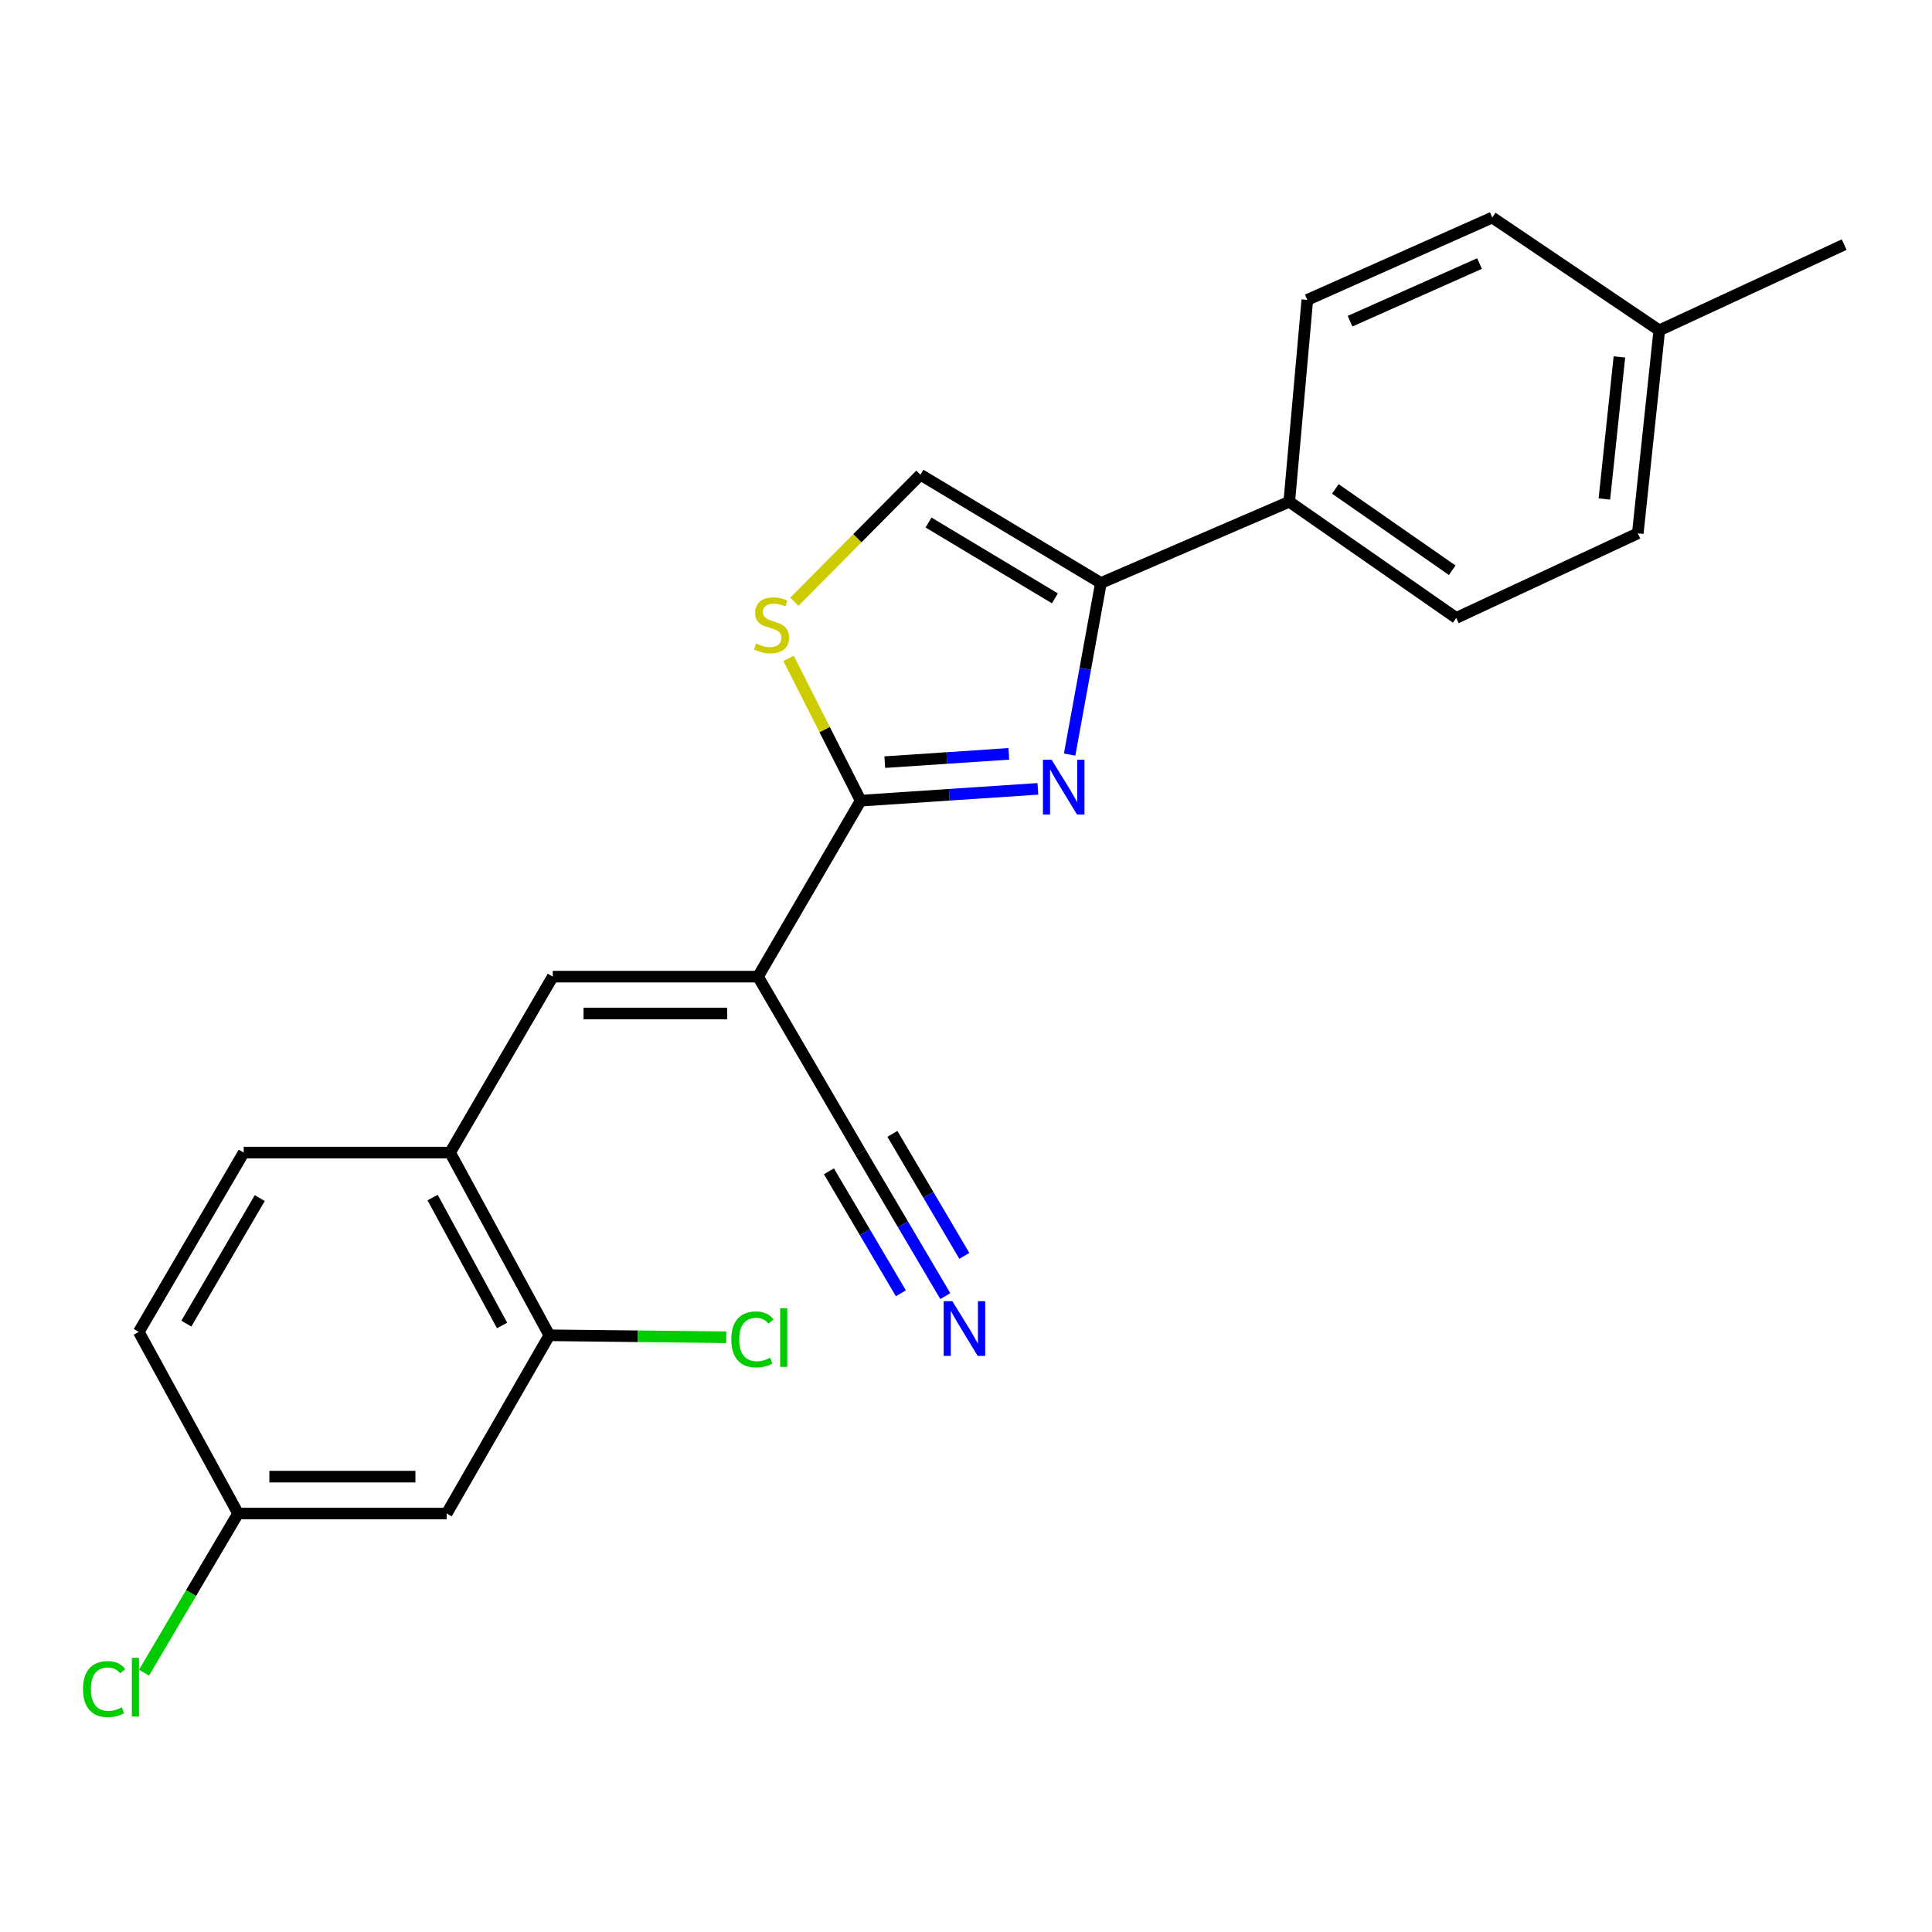 <?xml version='1.0' encoding='iso-8859-1'?>
<svg version='1.1' baseProfile='full'
              xmlns='http://www.w3.org/2000/svg'
                      xmlns:rdkit='http://www.rdkit.org/xml'
                      xmlns:xlink='http://www.w3.org/1999/xlink'
                  xml:space='preserve'
width='1000px' height='1000px' viewBox='0 0 1000 1000'>
<!-- END OF HEADER -->
<rect style='opacity:1.0;fill:#FFFFFF;stroke:none' width='1000' height='1000' x='0' y='0'> </rect>
<path class='bond-0' d='M 537.195,408.307 L 491.339,411.367' style='fill:none;fill-rule:evenodd;stroke:#0000FF;stroke-width:6px;stroke-linecap:butt;stroke-linejoin:miter;stroke-opacity:1' />
<path class='bond-0' d='M 491.339,411.367 L 445.482,414.428' style='fill:none;fill-rule:evenodd;stroke:#000000;stroke-width:6px;stroke-linecap:butt;stroke-linejoin:miter;stroke-opacity:1' />
<path class='bond-0' d='M 522.168,390.195 L 490.068,392.338' style='fill:none;fill-rule:evenodd;stroke:#0000FF;stroke-width:6px;stroke-linecap:butt;stroke-linejoin:miter;stroke-opacity:1' />
<path class='bond-0' d='M 490.068,392.338 L 457.969,394.48' style='fill:none;fill-rule:evenodd;stroke:#000000;stroke-width:6px;stroke-linecap:butt;stroke-linejoin:miter;stroke-opacity:1' />
<path class='bond-2' d='M 553.639,390.569 L 561.735,346.162' style='fill:none;fill-rule:evenodd;stroke:#0000FF;stroke-width:6px;stroke-linecap:butt;stroke-linejoin:miter;stroke-opacity:1' />
<path class='bond-2' d='M 561.735,346.162 L 569.831,301.755' style='fill:none;fill-rule:evenodd;stroke:#000000;stroke-width:6px;stroke-linecap:butt;stroke-linejoin:miter;stroke-opacity:1' />
<path class='bond-1' d='M 445.482,414.428 L 392.345,505.508' style='fill:none;fill-rule:evenodd;stroke:#000000;stroke-width:6px;stroke-linecap:butt;stroke-linejoin:miter;stroke-opacity:1' />
<path class='bond-3' d='M 445.482,414.428 L 426.826,377.605' style='fill:none;fill-rule:evenodd;stroke:#000000;stroke-width:6px;stroke-linecap:butt;stroke-linejoin:miter;stroke-opacity:1' />
<path class='bond-3' d='M 426.826,377.605 L 408.17,340.781' style='fill:none;fill-rule:evenodd;stroke:#CCCC00;stroke-width:6px;stroke-linecap:butt;stroke-linejoin:miter;stroke-opacity:1' />
<path class='bond-4' d='M 392.345,505.508 L 286.103,505.508' style='fill:none;fill-rule:evenodd;stroke:#000000;stroke-width:6px;stroke-linecap:butt;stroke-linejoin:miter;stroke-opacity:1' />
<path class='bond-4' d='M 376.409,524.58 L 302.039,524.58' style='fill:none;fill-rule:evenodd;stroke:#000000;stroke-width:6px;stroke-linecap:butt;stroke-linejoin:miter;stroke-opacity:1' />
<path class='bond-6' d='M 392.345,505.508 L 445.482,596.577' style='fill:none;fill-rule:evenodd;stroke:#000000;stroke-width:6px;stroke-linecap:butt;stroke-linejoin:miter;stroke-opacity:1' />
<path class='bond-5' d='M 569.831,301.755 L 476.41,245.705' style='fill:none;fill-rule:evenodd;stroke:#000000;stroke-width:6px;stroke-linecap:butt;stroke-linejoin:miter;stroke-opacity:1' />
<path class='bond-5' d='M 546.006,309.702 L 480.611,270.466' style='fill:none;fill-rule:evenodd;stroke:#000000;stroke-width:6px;stroke-linecap:butt;stroke-linejoin:miter;stroke-opacity:1' />
<path class='bond-11' d='M 569.831,301.755 L 667.321,259.701' style='fill:none;fill-rule:evenodd;stroke:#000000;stroke-width:6px;stroke-linecap:butt;stroke-linejoin:miter;stroke-opacity:1' />
<path class='bond-23' d='M 411.153,311.446 L 443.782,278.575' style='fill:none;fill-rule:evenodd;stroke:#CCCC00;stroke-width:6px;stroke-linecap:butt;stroke-linejoin:miter;stroke-opacity:1' />
<path class='bond-23' d='M 443.782,278.575 L 476.41,245.705' style='fill:none;fill-rule:evenodd;stroke:#000000;stroke-width:6px;stroke-linecap:butt;stroke-linejoin:miter;stroke-opacity:1' />
<path class='bond-7' d='M 286.103,505.508 L 232.966,596.577' style='fill:none;fill-rule:evenodd;stroke:#000000;stroke-width:6px;stroke-linecap:butt;stroke-linejoin:miter;stroke-opacity:1' />
<path class='bond-8' d='M 445.482,596.577 L 467.382,633.72' style='fill:none;fill-rule:evenodd;stroke:#000000;stroke-width:6px;stroke-linecap:butt;stroke-linejoin:miter;stroke-opacity:1' />
<path class='bond-8' d='M 467.382,633.72 L 489.283,670.863' style='fill:none;fill-rule:evenodd;stroke:#0000FF;stroke-width:6px;stroke-linecap:butt;stroke-linejoin:miter;stroke-opacity:1' />
<path class='bond-8' d='M 429.053,606.263 L 447.668,637.835' style='fill:none;fill-rule:evenodd;stroke:#000000;stroke-width:6px;stroke-linecap:butt;stroke-linejoin:miter;stroke-opacity:1' />
<path class='bond-8' d='M 447.668,637.835 L 466.284,669.407' style='fill:none;fill-rule:evenodd;stroke:#0000FF;stroke-width:6px;stroke-linecap:butt;stroke-linejoin:miter;stroke-opacity:1' />
<path class='bond-8' d='M 461.91,586.89 L 480.526,618.462' style='fill:none;fill-rule:evenodd;stroke:#000000;stroke-width:6px;stroke-linecap:butt;stroke-linejoin:miter;stroke-opacity:1' />
<path class='bond-8' d='M 480.526,618.462 L 499.141,650.033' style='fill:none;fill-rule:evenodd;stroke:#0000FF;stroke-width:6px;stroke-linecap:butt;stroke-linejoin:miter;stroke-opacity:1' />
<path class='bond-9' d='M 232.966,596.577 L 284.344,691.142' style='fill:none;fill-rule:evenodd;stroke:#000000;stroke-width:6px;stroke-linecap:butt;stroke-linejoin:miter;stroke-opacity:1' />
<path class='bond-9' d='M 223.915,619.866 L 259.879,686.062' style='fill:none;fill-rule:evenodd;stroke:#000000;stroke-width:6px;stroke-linecap:butt;stroke-linejoin:miter;stroke-opacity:1' />
<path class='bond-12' d='M 232.966,596.577 L 126.142,596.577' style='fill:none;fill-rule:evenodd;stroke:#000000;stroke-width:6px;stroke-linecap:butt;stroke-linejoin:miter;stroke-opacity:1' />
<path class='bond-10' d='M 284.344,691.142 L 231.208,783.376' style='fill:none;fill-rule:evenodd;stroke:#000000;stroke-width:6px;stroke-linecap:butt;stroke-linejoin:miter;stroke-opacity:1' />
<path class='bond-16' d='M 284.344,691.142 L 330.124,691.65' style='fill:none;fill-rule:evenodd;stroke:#000000;stroke-width:6px;stroke-linecap:butt;stroke-linejoin:miter;stroke-opacity:1' />
<path class='bond-16' d='M 330.124,691.65 L 375.904,692.157' style='fill:none;fill-rule:evenodd;stroke:#00CC00;stroke-width:6px;stroke-linecap:butt;stroke-linejoin:miter;stroke-opacity:1' />
<path class='bond-25' d='M 231.208,783.376 L 123.228,783.376' style='fill:none;fill-rule:evenodd;stroke:#000000;stroke-width:6px;stroke-linecap:butt;stroke-linejoin:miter;stroke-opacity:1' />
<path class='bond-25' d='M 215.011,764.304 L 139.425,764.304' style='fill:none;fill-rule:evenodd;stroke:#000000;stroke-width:6px;stroke-linecap:butt;stroke-linejoin:miter;stroke-opacity:1' />
<path class='bond-13' d='M 667.321,259.701 L 753.738,319.831' style='fill:none;fill-rule:evenodd;stroke:#000000;stroke-width:6px;stroke-linecap:butt;stroke-linejoin:miter;stroke-opacity:1' />
<path class='bond-13' d='M 691.177,253.066 L 751.669,295.156' style='fill:none;fill-rule:evenodd;stroke:#000000;stroke-width:6px;stroke-linecap:butt;stroke-linejoin:miter;stroke-opacity:1' />
<path class='bond-14' d='M 667.321,259.701 L 676.666,155.218' style='fill:none;fill-rule:evenodd;stroke:#000000;stroke-width:6px;stroke-linecap:butt;stroke-linejoin:miter;stroke-opacity:1' />
<path class='bond-17' d='M 126.142,596.577 L 71.84,689.404' style='fill:none;fill-rule:evenodd;stroke:#000000;stroke-width:6px;stroke-linecap:butt;stroke-linejoin:miter;stroke-opacity:1' />
<path class='bond-17' d='M 134.459,620.131 L 96.447,685.11' style='fill:none;fill-rule:evenodd;stroke:#000000;stroke-width:6px;stroke-linecap:butt;stroke-linejoin:miter;stroke-opacity:1' />
<path class='bond-19' d='M 753.738,319.831 L 847.721,276.05' style='fill:none;fill-rule:evenodd;stroke:#000000;stroke-width:6px;stroke-linecap:butt;stroke-linejoin:miter;stroke-opacity:1' />
<path class='bond-18' d='M 676.666,155.218 L 772.408,112.593' style='fill:none;fill-rule:evenodd;stroke:#000000;stroke-width:6px;stroke-linecap:butt;stroke-linejoin:miter;stroke-opacity:1' />
<path class='bond-18' d='M 698.785,166.248 L 765.804,136.41' style='fill:none;fill-rule:evenodd;stroke:#000000;stroke-width:6px;stroke-linecap:butt;stroke-linejoin:miter;stroke-opacity:1' />
<path class='bond-15' d='M 123.228,783.376 L 71.84,689.404' style='fill:none;fill-rule:evenodd;stroke:#000000;stroke-width:6px;stroke-linecap:butt;stroke-linejoin:miter;stroke-opacity:1' />
<path class='bond-20' d='M 123.228,783.376 L 98.885,824.568' style='fill:none;fill-rule:evenodd;stroke:#000000;stroke-width:6px;stroke-linecap:butt;stroke-linejoin:miter;stroke-opacity:1' />
<path class='bond-20' d='M 98.885,824.568 L 74.543,865.759' style='fill:none;fill-rule:evenodd;stroke:#00CC00;stroke-width:6px;stroke-linecap:butt;stroke-linejoin:miter;stroke-opacity:1' />
<path class='bond-21' d='M 772.408,112.593 L 858.836,170.985' style='fill:none;fill-rule:evenodd;stroke:#000000;stroke-width:6px;stroke-linecap:butt;stroke-linejoin:miter;stroke-opacity:1' />
<path class='bond-24' d='M 847.721,276.05 L 858.836,170.985' style='fill:none;fill-rule:evenodd;stroke:#000000;stroke-width:6px;stroke-linecap:butt;stroke-linejoin:miter;stroke-opacity:1' />
<path class='bond-24' d='M 830.422,258.284 L 838.202,184.738' style='fill:none;fill-rule:evenodd;stroke:#000000;stroke-width:6px;stroke-linecap:butt;stroke-linejoin:miter;stroke-opacity:1' />
<path class='bond-22' d='M 858.836,170.985 L 954.545,126.61' style='fill:none;fill-rule:evenodd;stroke:#000000;stroke-width:6px;stroke-linecap:butt;stroke-linejoin:miter;stroke-opacity:1' />
<path  class='atom-0' d='M 544.308 393.254
L 553.588 408.254
Q 554.508 409.734, 555.988 412.414
Q 557.468 415.094, 557.548 415.254
L 557.548 393.254
L 561.308 393.254
L 561.308 421.574
L 557.428 421.574
L 547.468 405.174
Q 546.308 403.254, 545.068 401.054
Q 543.868 398.854, 543.508 398.174
L 543.508 421.574
L 539.828 421.574
L 539.828 393.254
L 544.308 393.254
' fill='#0000FF'/>
<path  class='atom-4' d='M 391.338 333.069
Q 391.658 333.189, 392.978 333.749
Q 394.298 334.309, 395.738 334.669
Q 397.218 334.989, 398.658 334.989
Q 401.338 334.989, 402.898 333.709
Q 404.458 332.389, 404.458 330.109
Q 404.458 328.549, 403.658 327.589
Q 402.898 326.629, 401.698 326.109
Q 400.498 325.589, 398.498 324.989
Q 395.978 324.229, 394.458 323.509
Q 392.978 322.789, 391.898 321.269
Q 390.858 319.749, 390.858 317.189
Q 390.858 313.629, 393.258 311.429
Q 395.698 309.229, 400.498 309.229
Q 403.778 309.229, 407.498 310.789
L 406.578 313.869
Q 403.178 312.469, 400.618 312.469
Q 397.858 312.469, 396.338 313.629
Q 394.818 314.749, 394.858 316.709
Q 394.858 318.229, 395.618 319.149
Q 396.418 320.069, 397.538 320.589
Q 398.698 321.109, 400.618 321.709
Q 403.178 322.509, 404.698 323.309
Q 406.218 324.109, 407.298 325.749
Q 408.418 327.349, 408.418 330.109
Q 408.418 334.029, 405.778 336.149
Q 403.178 338.229, 398.818 338.229
Q 396.298 338.229, 394.378 337.669
Q 392.498 337.149, 390.258 336.229
L 391.338 333.069
' fill='#CCCC00'/>
<path  class='atom-9' d='M 492.931 673.507
L 502.211 688.507
Q 503.131 689.987, 504.611 692.667
Q 506.091 695.347, 506.171 695.507
L 506.171 673.507
L 509.931 673.507
L 509.931 701.827
L 506.051 701.827
L 496.091 685.427
Q 494.931 683.507, 493.691 681.307
Q 492.491 679.107, 492.131 678.427
L 492.131 701.827
L 488.451 701.827
L 488.451 673.507
L 492.931 673.507
' fill='#0000FF'/>
<path  class='atom-17' d='M 378.532 693.288
Q 378.532 686.248, 381.812 682.568
Q 385.132 678.848, 391.412 678.848
Q 397.252 678.848, 400.372 682.968
L 397.732 685.128
Q 395.452 682.128, 391.412 682.128
Q 387.132 682.128, 384.852 685.008
Q 382.612 687.848, 382.612 693.288
Q 382.612 698.888, 384.932 701.768
Q 387.292 704.648, 391.852 704.648
Q 394.972 704.648, 398.612 702.768
L 399.732 705.768
Q 398.252 706.728, 396.012 707.288
Q 393.772 707.848, 391.292 707.848
Q 385.132 707.848, 381.812 704.088
Q 378.532 700.328, 378.532 693.288
' fill='#00CC00'/>
<path  class='atom-17' d='M 403.812 677.128
L 407.492 677.128
L 407.492 707.488
L 403.812 707.488
L 403.812 677.128
' fill='#00CC00'/>
<path  class='atom-21' d='M 42.971 874.27
Q 42.971 867.23, 46.251 863.55
Q 49.571 859.83, 55.851 859.83
Q 61.691 859.83, 64.811 863.95
L 62.171 866.11
Q 59.891 863.11, 55.851 863.11
Q 51.571 863.11, 49.291 865.99
Q 47.051 868.83, 47.051 874.27
Q 47.051 879.87, 49.371 882.75
Q 51.731 885.63, 56.291 885.63
Q 59.411 885.63, 63.051 883.75
L 64.171 886.75
Q 62.691 887.71, 60.451 888.27
Q 58.211 888.83, 55.731 888.83
Q 49.571 888.83, 46.251 885.07
Q 42.971 881.31, 42.971 874.27
' fill='#00CC00'/>
<path  class='atom-21' d='M 68.251 858.11
L 71.931 858.11
L 71.931 888.47
L 68.251 888.47
L 68.251 858.11
' fill='#00CC00'/>
</svg>
